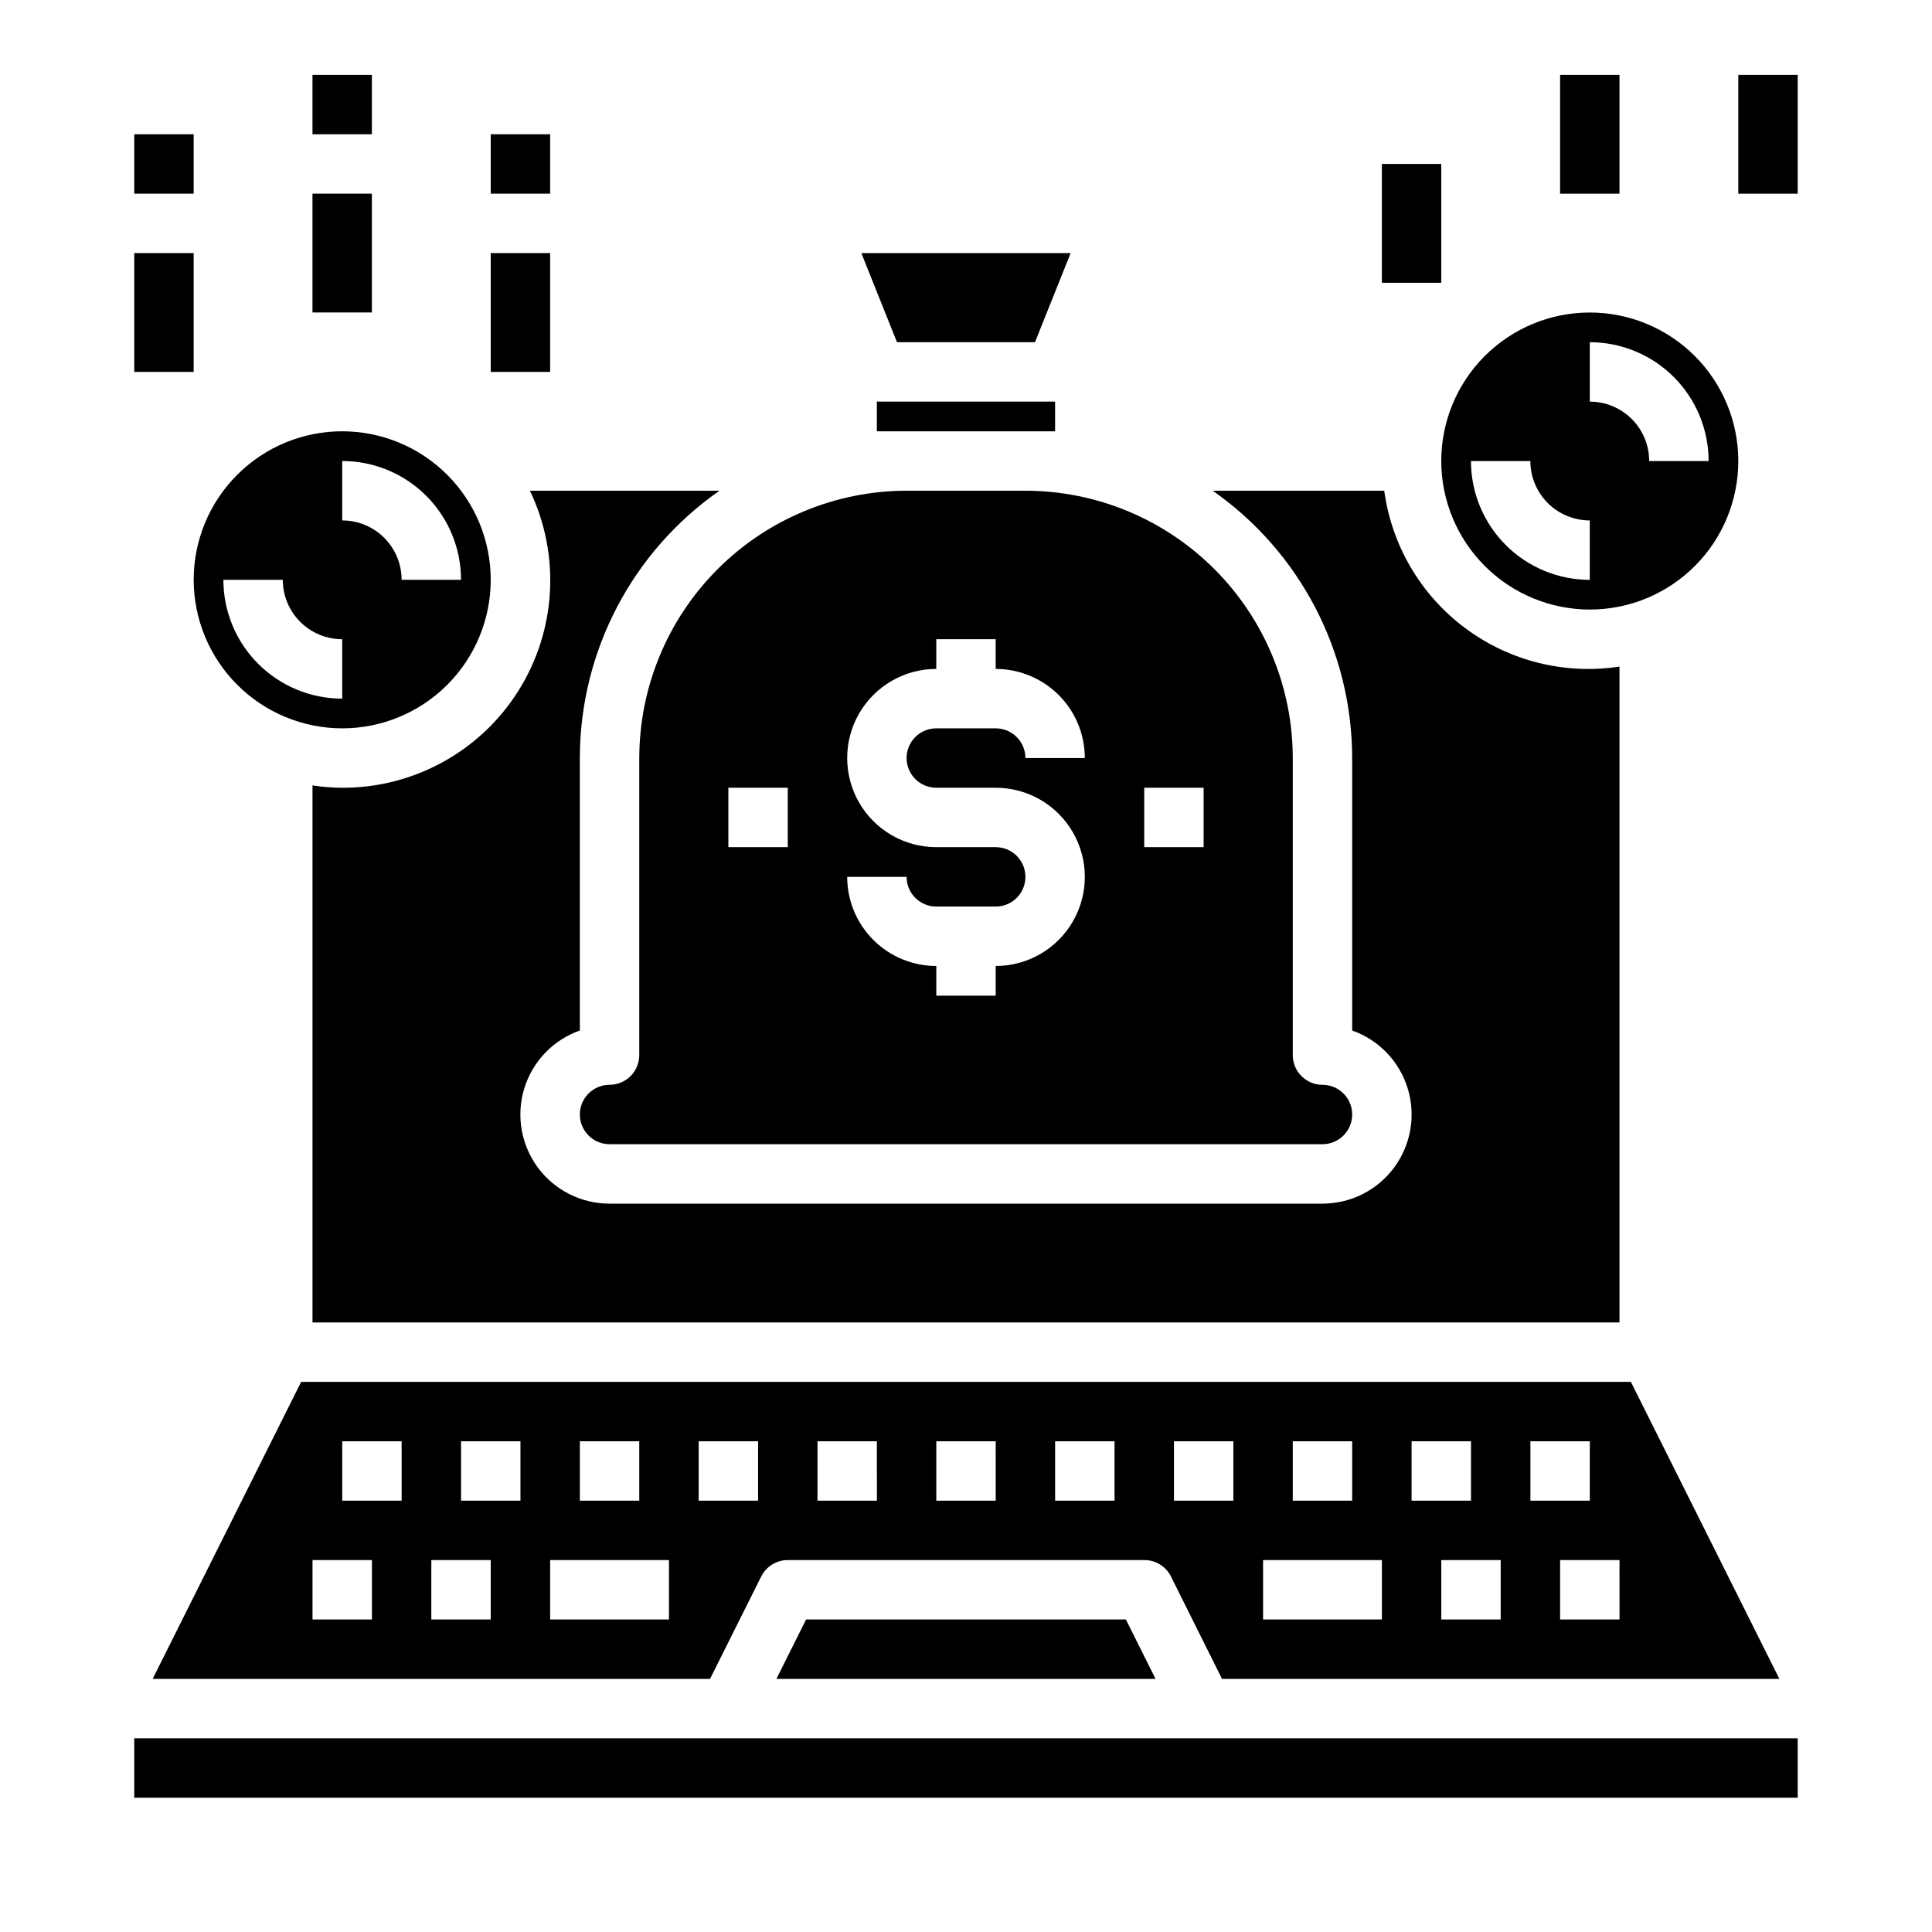 <?xml version="1.0" encoding="UTF-8"?>
<!-- Uploaded to: ICON Repo, www.iconrepo.com, Generator: ICON Repo Mixer Tools -->
<svg fill="#000000" width="800px" height="800px" version="1.1" viewBox="144 144 512 512" xmlns="http://www.w3.org/2000/svg">
 <g>
  <path d="m376.38 250.43h47.23v7.871h-47.23z"/>
  <path d="m313.41 344.89v78.719c0 2.09-0.828 4.09-2.305 5.566-1.477 1.477-3.481 2.309-5.566 2.309-4.348 0-7.871 3.523-7.871 7.871s3.523 7.871 7.871 7.871h188.93c4.348 0 7.875-3.523 7.875-7.871s-3.527-7.871-7.875-7.871c-4.348 0-7.871-3.527-7.871-7.875v-78.719c-0.02-18.785-7.492-36.793-20.773-50.074s-31.289-20.754-50.074-20.773h-31.488c-18.781 0.02-36.793 7.492-50.074 20.773s-20.754 31.289-20.773 50.074zm133.82 7.871h15.742v15.742l-15.742 0.004zm-39.359 15.742-15.746 0.004c-8.438 0-16.23-4.504-20.449-11.809-4.219-7.309-4.219-16.309 0-23.617 4.219-7.305 12.012-11.809 20.449-11.809v-7.871h15.742v7.871h0.004c6.262 0 12.27 2.488 16.699 6.918 4.43 4.43 6.918 10.438 6.918 16.699h-15.746c0-2.09-0.828-4.09-2.305-5.566s-3.481-2.305-5.566-2.305h-15.746c-4.348 0-7.871 3.523-7.871 7.871 0 4.348 3.523 7.871 7.871 7.871h15.746c8.438 0 16.234 4.5 20.453 11.809 4.219 7.309 4.219 16.309 0 23.617-4.219 7.305-12.016 11.809-20.453 11.809v7.871h-15.746v-7.871c-6.262 0-12.27-2.488-16.699-6.918-4.426-4.43-6.914-10.438-6.914-16.699h15.742c0 2.086 0.828 4.09 2.305 5.566 1.477 1.477 3.481 2.305 5.566 2.305h15.746c4.348 0 7.871-3.523 7.871-7.871 0-4.348-3.523-7.871-7.871-7.871zm-70.848-15.742h15.742v15.742l-15.742 0.004z"/>
  <path d="m234.69 352.77c-2.637-0.02-5.269-0.23-7.875-0.629v142.32h346.37v-173.81c-14.469 2.219-29.219-1.469-40.945-10.23-11.723-8.762-19.434-21.867-21.402-36.371h-45.461c23.141 16.172 36.938 42.617 36.961 70.848v72.195c7.062 2.492 12.527 8.188 14.719 15.352 2.195 7.164 0.859 14.941-3.594 20.965-4.457 6.023-11.508 9.574-19 9.57h-188.93c-7.492 0.004-14.543-3.547-18.996-9.57-4.457-6.023-5.793-13.801-3.598-20.965 2.195-7.164 7.656-12.859 14.723-15.352v-72.195c0.027-28.238 13.84-54.688 36.996-70.848h-50.223c8.168 17.062 6.992 37.125-3.113 53.113-10.105 15.992-27.723 25.664-46.637 25.605z"/>
  <path d="m565.31 305.54c10.438 0 20.449-4.148 27.832-11.527 7.379-7.383 11.527-17.395 11.527-27.832 0-10.441-4.148-20.453-11.527-27.832-7.383-7.383-17.395-11.531-27.832-11.531-10.441 0-20.453 4.148-27.832 11.531-7.383 7.379-11.531 17.391-11.531 27.832 0.016 10.434 4.164 20.438 11.543 27.816 7.379 7.379 17.383 11.531 27.82 11.543zm0-70.848c8.352 0 16.359 3.316 22.266 9.223 5.902 5.902 9.223 13.914 9.223 22.266h-15.746c0-4.176-1.66-8.184-4.609-11.133-2.953-2.953-6.957-4.613-11.133-4.613zm-15.742 31.488h-0.004c0 4.176 1.66 8.18 4.613 11.133 2.953 2.949 6.957 4.609 11.133 4.609v15.746c-8.352 0-16.363-3.32-22.266-9.223-5.906-5.906-9.223-13.918-9.223-22.266z"/>
  <path d="m381.71 234.69h36.574l9.445-23.617h-55.465z"/>
  <path d="m179.58 604.67h440.83v15.742h-440.83z"/>
  <path d="m357.63 573.18-7.875 15.742h100.48l-7.871-15.742z"/>
  <path d="m454.32 561.79 13.523 27.133h147.71l-39.359-78.719h-352.38l-39.359 78.719h147.71l13.562-27.137 0.004 0.004c1.332-2.668 4.059-4.356 7.043-4.356h94.465c3-0.016 5.746 1.672 7.086 4.356zm118.87 11.391h-15.746v-15.746h15.742zm-23.617-47.23h15.742v15.742h-15.742zm-7.871 47.23h-15.746v-15.746h15.742zm-23.617-47.23h15.742v15.742h-15.742zm-31.488 0h15.742v15.742h-15.742zm-7.871 31.488h31.488v15.742h-31.488zm-23.617-31.488h15.742v15.742h-15.742zm-157.44-0.004h15.742v15.742l-15.742 0.004zm-55.105 47.23-15.746 0.004v-15.746h15.742zm7.871-31.488-15.742 0.004v-15.746h15.742zm23.617 31.488-15.746 0.004v-15.746h15.742zm7.871-31.488-15.742 0.004v-15.746h15.742zm39.359 31.488-31.488 0.004v-15.746h31.488zm23.617-31.488-15.746 0.004v-15.746h15.742zm31.488 0-15.746 0.004v-15.746h15.742zm31.488 0-15.746 0.004v-15.746h15.742zm31.488 0-15.746 0.004v-15.746h15.742z"/>
  <path d="m234.69 337.02c10.438 0 20.449-4.148 27.832-11.531 7.379-7.379 11.527-17.391 11.527-27.828 0-10.441-4.148-20.453-11.527-27.832-7.383-7.383-17.395-11.531-27.832-11.531-10.441 0-20.453 4.148-27.832 11.531-7.383 7.379-11.531 17.391-11.531 27.832 0.016 10.434 4.164 20.438 11.543 27.816 7.379 7.379 17.383 11.531 27.82 11.543zm0-70.848c8.352 0 16.359 3.316 22.266 9.223 5.902 5.902 9.223 13.914 9.223 22.266h-15.746c0-4.176-1.66-8.184-4.609-11.133-2.953-2.953-6.957-4.613-11.133-4.613zm-15.746 31.488c0 4.172 1.66 8.18 4.613 11.133 2.953 2.949 6.957 4.609 11.133 4.609v15.742c-8.352 0-16.363-3.316-22.266-9.223-5.906-5.902-9.223-13.914-9.223-22.262z"/>
  <path d="m179.58 211.07h15.742v31.488h-15.742z"/>
  <path d="m179.58 179.58h15.742v15.742h-15.742z"/>
  <path d="m274.05 211.07h15.742v31.488h-15.742z"/>
  <path d="m274.05 179.58h15.742v15.742h-15.742z"/>
  <path d="m226.81 195.32h15.742v31.488h-15.742z"/>
  <path d="m226.81 163.84h15.742v15.742h-15.742z"/>
  <path d="m510.21 187.45h15.742v31.488h-15.742z"/>
  <path d="m557.44 163.84h15.742v31.488h-15.742z"/>
  <path d="m604.67 163.84h15.742v31.488h-15.742z"/>
 </g>
</svg>